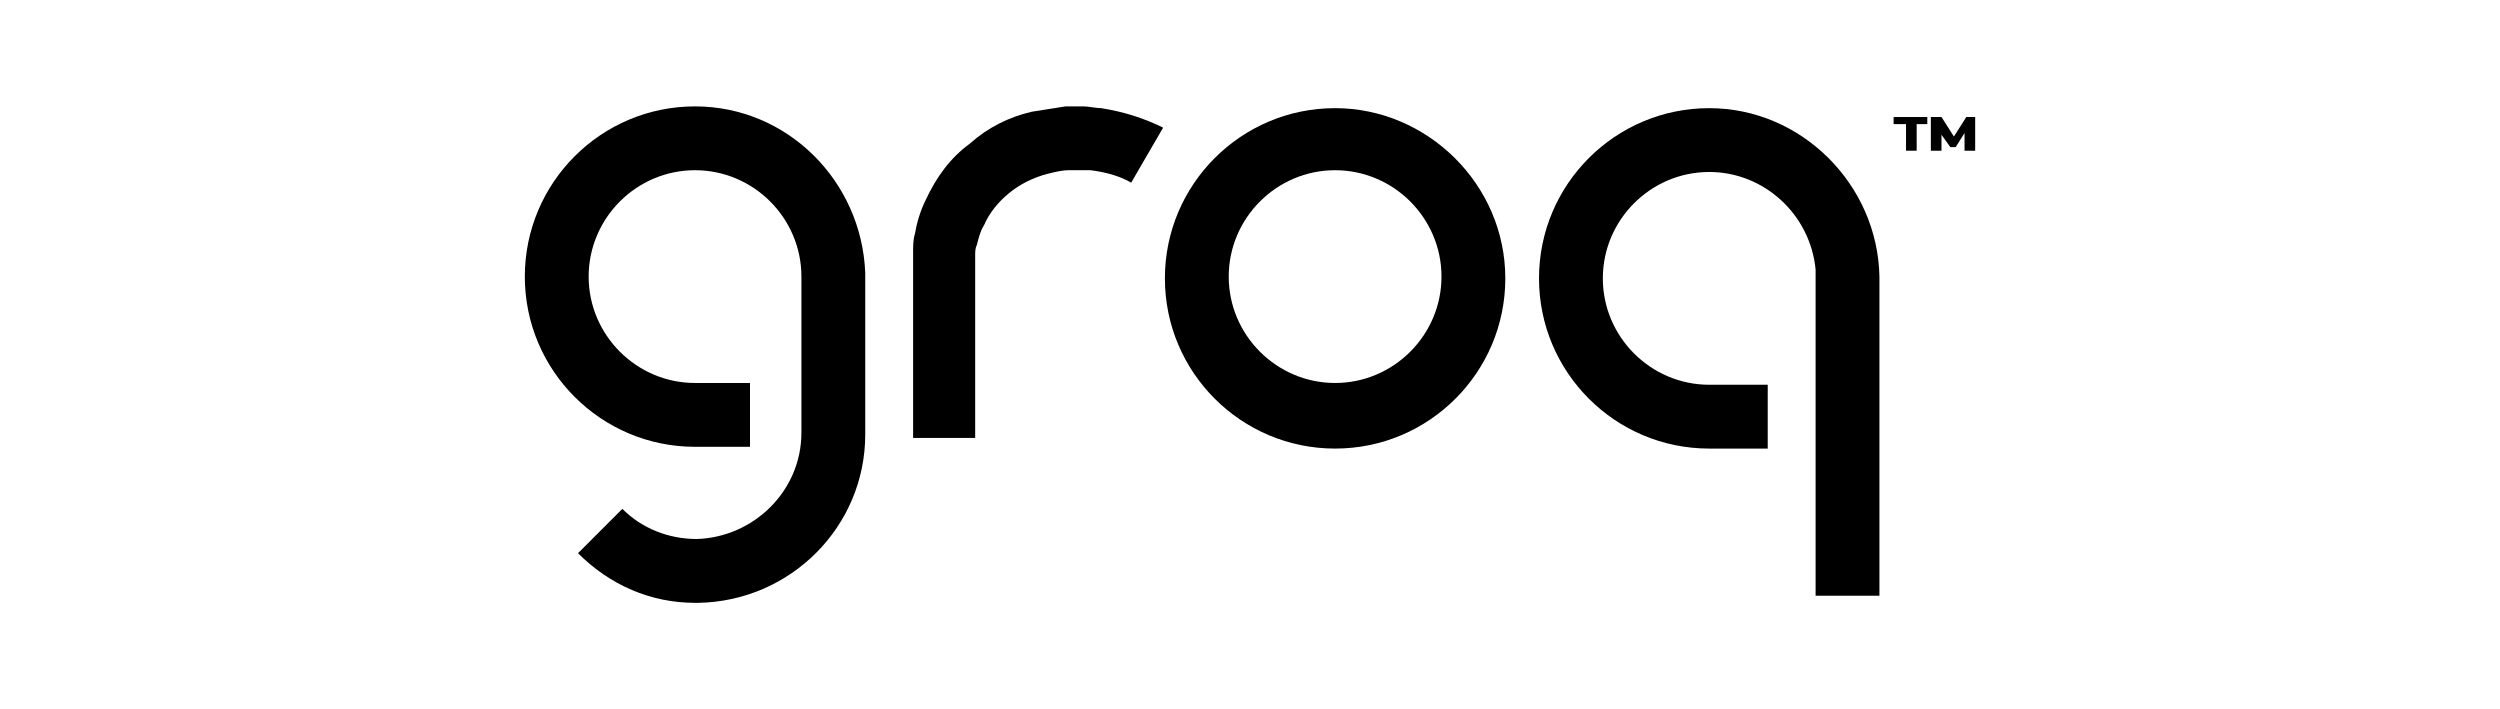 <svg xmlns="http://www.w3.org/2000/svg" xmlns:xlink="http://www.w3.org/1999/xlink" version="1.1" id="Camada_1" x="0px" y="0px" viewBox="0 0 141 40" style="enable-background:new 0 0 141 40;" xml:space="preserve"><style type="text/css">
	.st0{fill:#FFFFFF;}
</style><g id="Layer_2"><g id="Layer_1-2"><path d="M75.3,6.1c-5.3,0-9.6,4.3-9.6,9.6s4.3,9.6,9.6,9.6c5.3,0,9.6-4.3,9.6-9.6S80.5,6.1,75.3,6.1z M75.3,21.6    c-3.3,0-6-2.7-6-6s2.7-6,6-6s6,2.7,6,6S78.6,21.6,75.3,21.6z"/><path d="M62.1,6.1c-0.3,0-0.7-0.1-1-0.1c-0.2,0-0.3,0-0.5,0c-0.2,0-0.3,0-0.5,0c-0.6,0.1-1.3,0.2-1.9,0.3    c-1.3,0.3-2.5,0.9-3.5,1.8c-1.1,0.8-1.9,1.9-2.5,3.2c-0.3,0.6-0.5,1.3-0.6,1.9c-0.1,0.3-0.1,0.7-0.1,1c0,0.2,0,0.3,0,0.5l0,0.2    l0,0.1v0.1l0,3.2l0,3.2l0,3.2H55l0-3.2l0-3.2l0-3.2v-0.1l0-0.1l0-0.2c0-0.1,0-0.2,0-0.3c0-0.2,0-0.4,0.1-0.6    c0.1-0.4,0.2-0.8,0.4-1.1c0.3-0.7,0.8-1.3,1.4-1.8c0.6-0.5,1.4-0.9,2.2-1.1c0.4-0.1,0.8-0.2,1.2-0.2c0.1,0,0.2,0,0.3,0    c0.1,0,0.2,0,0.3,0c0.2,0,0.4,0,0.6,0c0.8,0.1,1.6,0.3,2.3,0.7l1.8-3.1C64.6,6.7,63.4,6.3,62.1,6.1z"/><path d="M39.2,6c-5.3,0-9.6,4.3-9.6,9.6s4.3,9.6,9.6,9.6h3.1v-3.6h-3.1c-3.3,0-6-2.7-6-6s2.7-6,6-6c3.3,0,6,2.7,6,6    l0,0v8.8l0,0c0,3.3-2.7,5.9-5.9,6c-1.6,0-3.1-0.6-4.2-1.7l-2.5,2.5c1.8,1.8,4.1,2.8,6.6,2.8v0c0,0,0,0,0.1,0h0.1v0    c5.2-0.1,9.4-4.3,9.4-9.5l0-9.1C48.6,10.2,44.4,6,39.2,6z"/><path d="M96.4,6.1c-5.3,0-9.6,4.3-9.6,9.6s4.3,9.6,9.6,9.6h3.3v-3.6h-3.3c-3.3,0-6-2.7-6-6s2.7-6,6-6    c3.1,0,5.7,2.4,6,5.5h0v18.4h3.6V15.6l0,0C105.9,10.4,101.6,6.1,96.4,6.1z"/><polygon points="111.4,6.6 110.9,6.6 110.2,7.7 109.5,6.6 108.9,6.6 108.9,8.5 109.5,8.5 109.5,7.6 110,8.3     110.3,8.3 110.8,7.5 110.8,8.5 111.4,8.5   "/><polygon points="106.8,7 107.5,7 107.5,8.5 108.1,8.5 108.1,7 108.7,7 108.7,6.6 106.8,6.6   "/></g></g></svg>